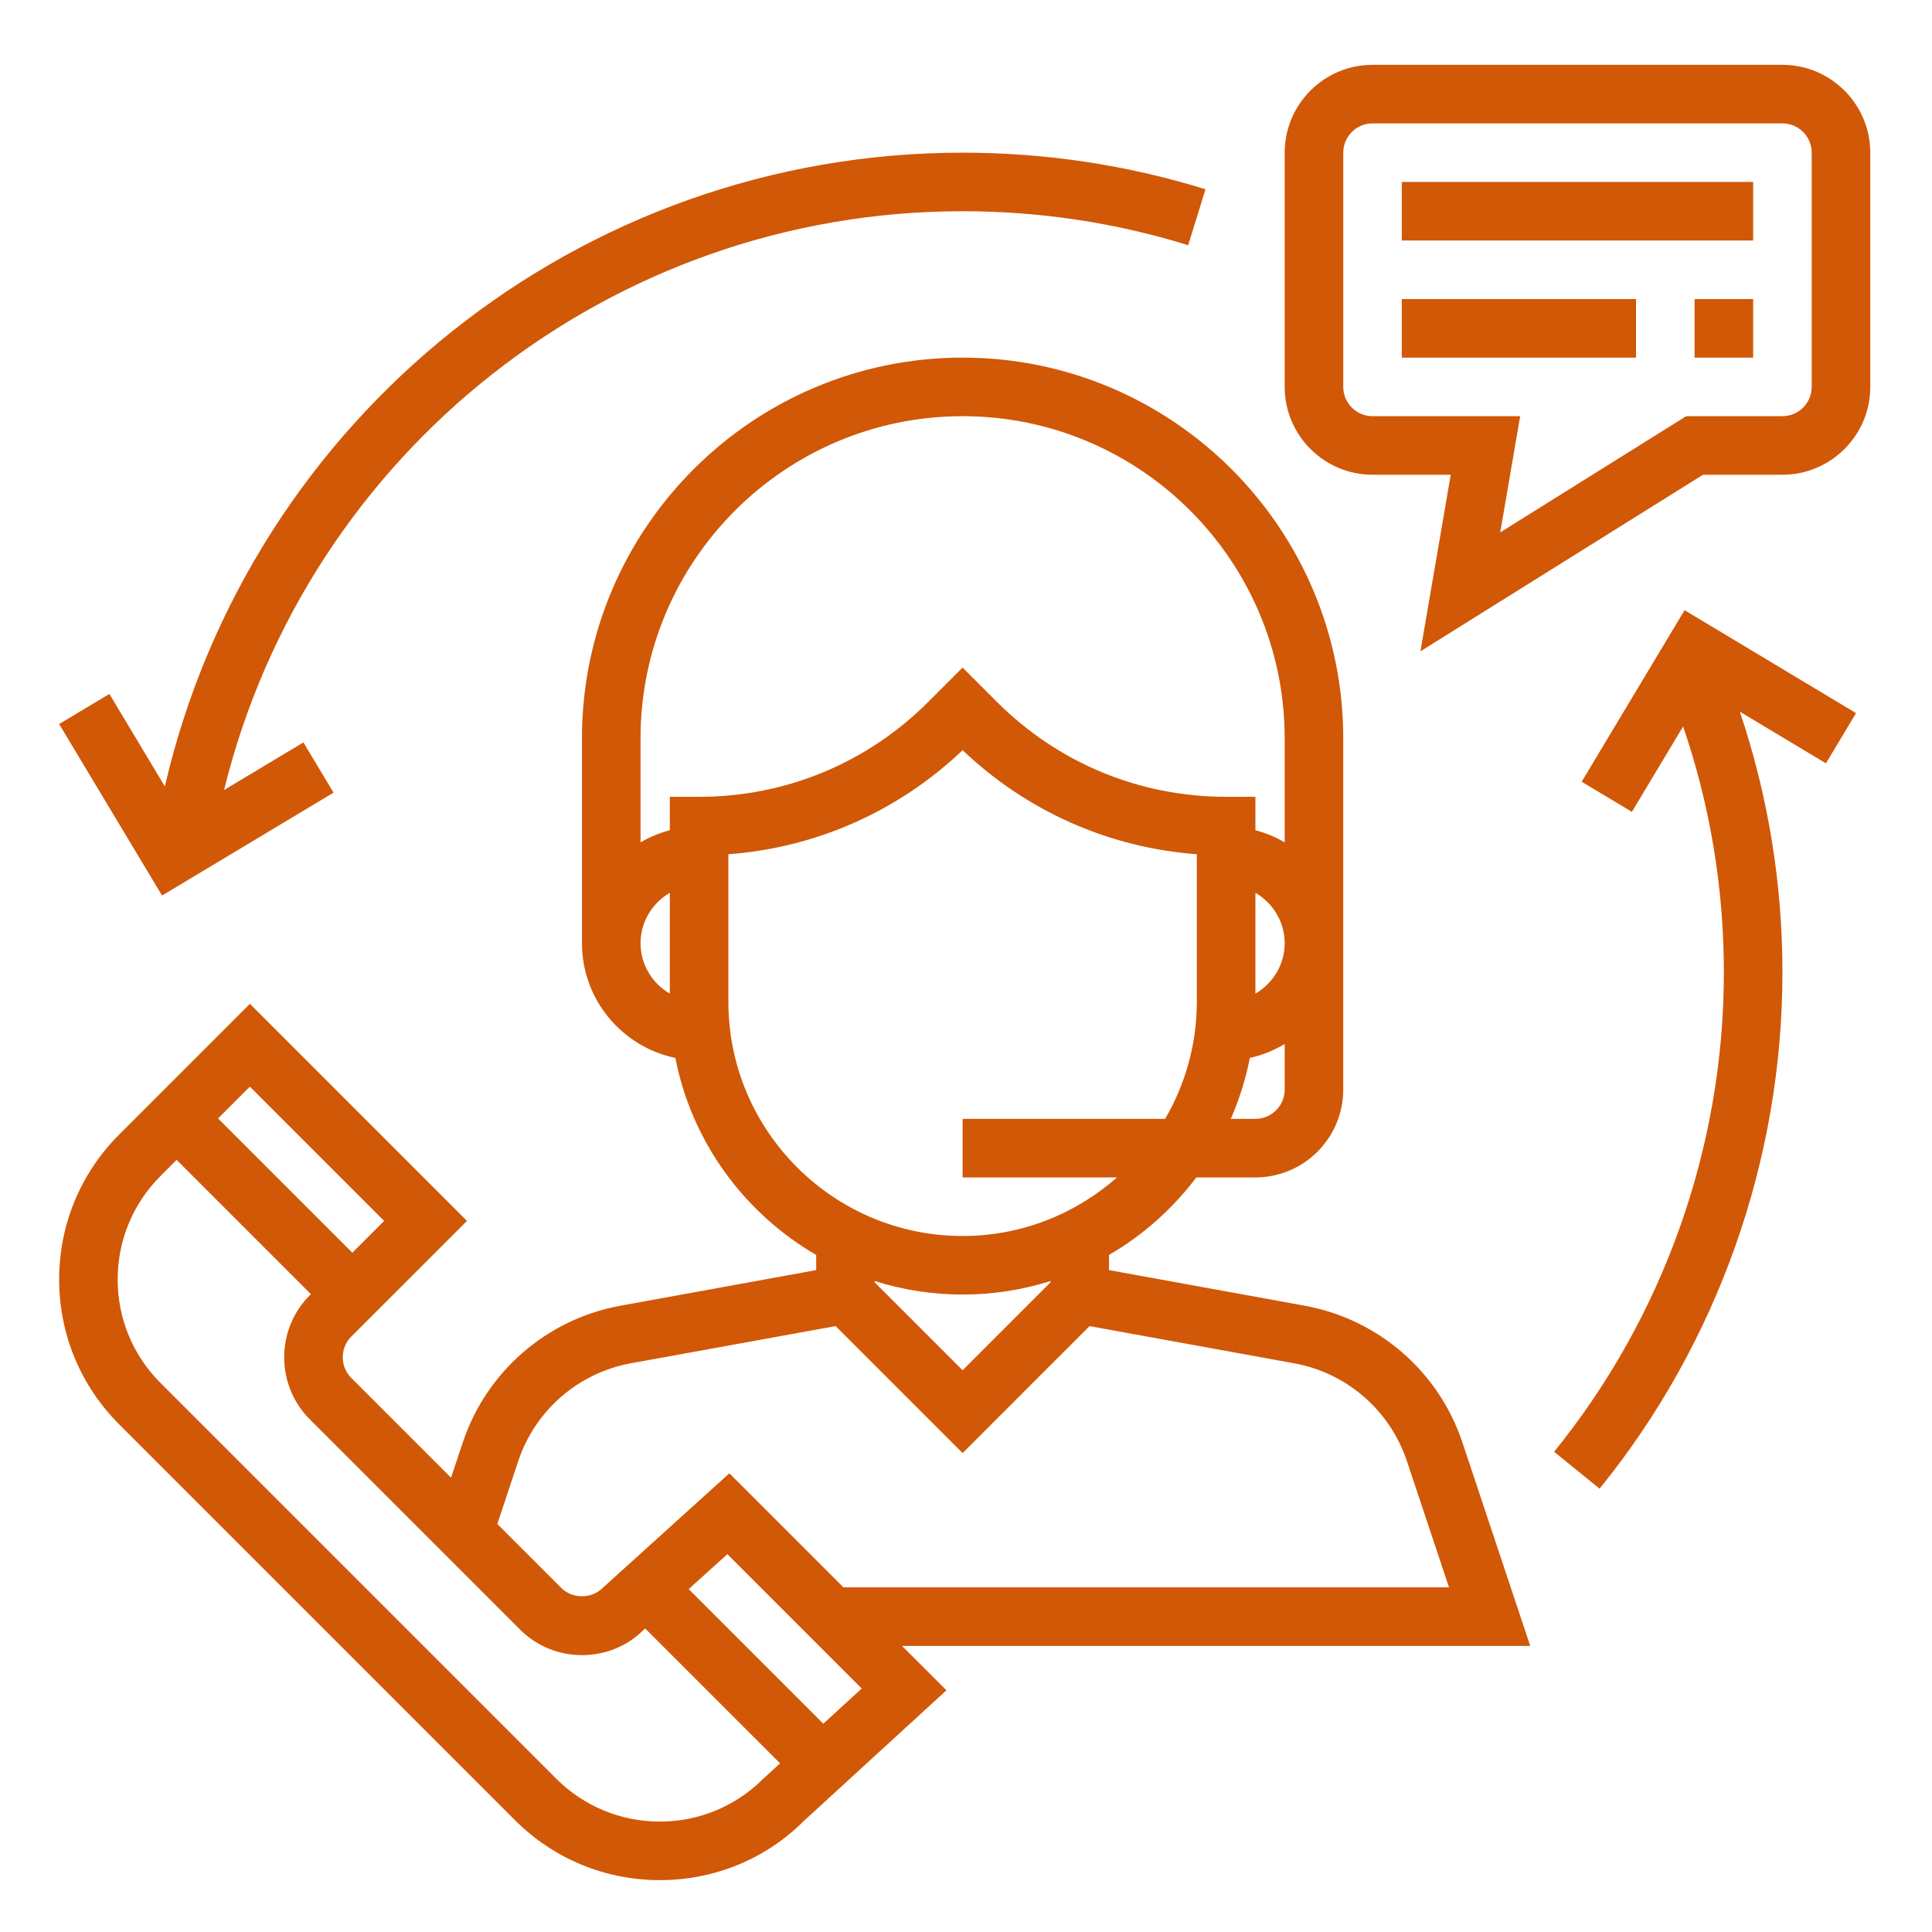 <?xml version="1.0" encoding="UTF-8"?> <svg xmlns="http://www.w3.org/2000/svg" width="149" height="149" viewBox="0 0 149 149" fill="none"> <path d="M118.015 126.935L112.788 111.251C110.961 105.775 106.3 101.733 100.619 100.699L85.528 97.953V96.784C88.155 95.259 90.44 93.22 92.26 90.806H96.819C100.554 90.806 103.593 87.767 103.593 84.032V56.936C103.593 40.75 90.424 27.581 74.238 27.581C58.052 27.581 44.883 40.75 44.883 56.936V72.742C44.883 77.096 47.979 80.738 52.084 81.587C53.351 88.076 57.407 93.568 62.948 96.784V97.953L47.855 100.699C42.176 101.733 37.513 105.775 35.689 111.251L34.785 113.963L27.094 106.272C26.214 105.391 26.214 103.957 27.094 103.077L36.014 94.16L19.273 77.418L9.193 87.498C6.207 90.484 4.563 94.453 4.563 98.676C4.563 102.898 6.207 106.866 9.193 109.851L39.71 140.369C42.695 143.354 46.665 145 50.888 145C55.11 145 59.078 143.354 61.993 140.436L72.992 130.359L69.562 126.935H118.015ZM99.077 84.032C99.077 85.279 98.063 86.29 96.819 86.29H94.92C95.575 84.798 96.071 83.224 96.392 81.587C97.358 81.386 98.248 81.002 99.077 80.519V84.032ZM96.819 76.63V68.854C98.162 69.637 99.077 71.078 99.077 72.742C99.077 74.406 98.162 75.847 96.819 76.63ZM51.658 76.63C50.314 75.847 49.4 74.406 49.4 72.742C49.4 71.078 50.314 69.637 51.658 68.854V76.63ZM51.658 61.452V64.03C50.854 64.24 50.099 64.556 49.4 64.965V56.936C49.4 43.24 60.543 32.097 74.238 32.097C87.933 32.097 99.077 43.24 99.077 56.936V64.965C98.377 64.556 97.623 64.238 96.819 64.03V61.452H94.561C87.884 61.452 81.606 58.85 76.882 54.129L74.238 51.485L71.594 54.129C66.87 58.85 60.593 61.452 53.916 61.452H51.658ZM56.174 77.258V65.882C62.955 65.372 69.277 62.574 74.238 57.857C79.199 62.574 85.522 65.374 92.303 65.882V77.258C92.303 80.55 91.404 83.63 89.859 86.29H74.238V90.806H86.147C82.963 93.609 78.802 95.323 74.238 95.323C64.278 95.323 56.174 87.218 56.174 77.258ZM81.012 98.798V98.904L74.238 105.678L67.464 98.904V98.798C69.605 99.471 71.879 99.839 74.238 99.839C76.598 99.839 78.872 99.471 81.012 98.798ZM39.97 112.678C41.273 108.767 44.603 105.879 48.661 105.138L64.445 102.271L74.238 112.064L84.029 102.273L99.811 105.141C103.868 105.881 107.199 108.767 108.502 112.68L111.751 122.419H65.046L56.251 113.624L46.478 122.464C45.626 123.32 44.138 123.32 43.285 122.464L38.353 117.533L39.97 112.678ZM19.27 83.804L29.626 94.16L27.173 96.612L16.818 86.257L19.27 83.804ZM58.865 137.18C56.734 139.307 53.898 140.484 50.883 140.484C47.868 140.484 45.032 139.307 42.898 137.176L12.381 106.66C10.249 104.529 9.075 101.693 9.075 98.678C9.075 95.661 10.249 92.825 12.381 90.694L13.623 89.452L23.978 99.807L23.897 99.888C21.257 102.53 21.257 106.827 23.897 109.469L40.09 125.662C41.37 126.94 43.07 127.647 44.881 127.647C46.692 127.647 48.392 126.942 49.589 125.741L49.758 125.59L60.161 135.992L58.865 137.18ZM63.494 132.935L53.114 122.555L56.097 119.859L66.459 130.221L63.494 132.935Z" fill="#D15807"></path> <path d="M137.465 5H105.852C102.117 5 99.078 8.039 99.078 11.774V29.839C99.078 33.574 102.117 36.613 105.852 36.613H111.883L109.548 50.231L131.339 36.613H137.465C141.199 36.613 144.239 33.574 144.239 29.839V11.774C144.239 8.039 141.199 5 137.465 5ZM139.723 29.839C139.723 31.083 138.709 32.097 137.465 32.097H130.042L115.701 41.059L117.239 32.097H105.852C104.608 32.097 103.594 31.083 103.594 29.839V11.774C103.594 10.53 104.608 9.516 105.852 9.516H137.465C138.709 9.516 139.723 10.53 139.723 11.774V29.839Z" fill="#D15807"></path> <path d="M135.206 14.032H108.109V18.548H135.206V14.032Z" fill="#D15807"></path> <path d="M126.173 23.064H108.109V27.581H126.173V23.064Z" fill="#D15807"></path> <path d="M135.206 23.064H130.69V27.581H135.206V23.064Z" fill="#D15807"></path> <path d="M74.238 11.774C44.734 11.774 19.32 32.182 12.713 60.65L8.434 53.517L4.561 55.84L12.498 69.066L25.724 61.129L23.4 57.256L17.281 60.928C23.68 34.885 47.098 16.29 74.238 16.29C80.17 16.29 86.023 17.171 91.634 18.91L92.971 14.597C86.926 12.723 80.624 11.774 74.238 11.774Z" fill="#D15807"></path> <path d="M143.142 54.998L129.917 47.06L121.982 60.288L125.855 62.612L129.806 56.025C131.886 62.111 132.949 68.476 132.949 74.999C132.949 88.428 128.298 101.557 119.855 111.964L123.362 114.809C132.457 103.6 137.466 89.46 137.466 74.999C137.466 68.092 136.352 61.347 134.182 54.889L140.819 58.87L143.142 54.998Z" fill="#D15807"></path> </svg> 